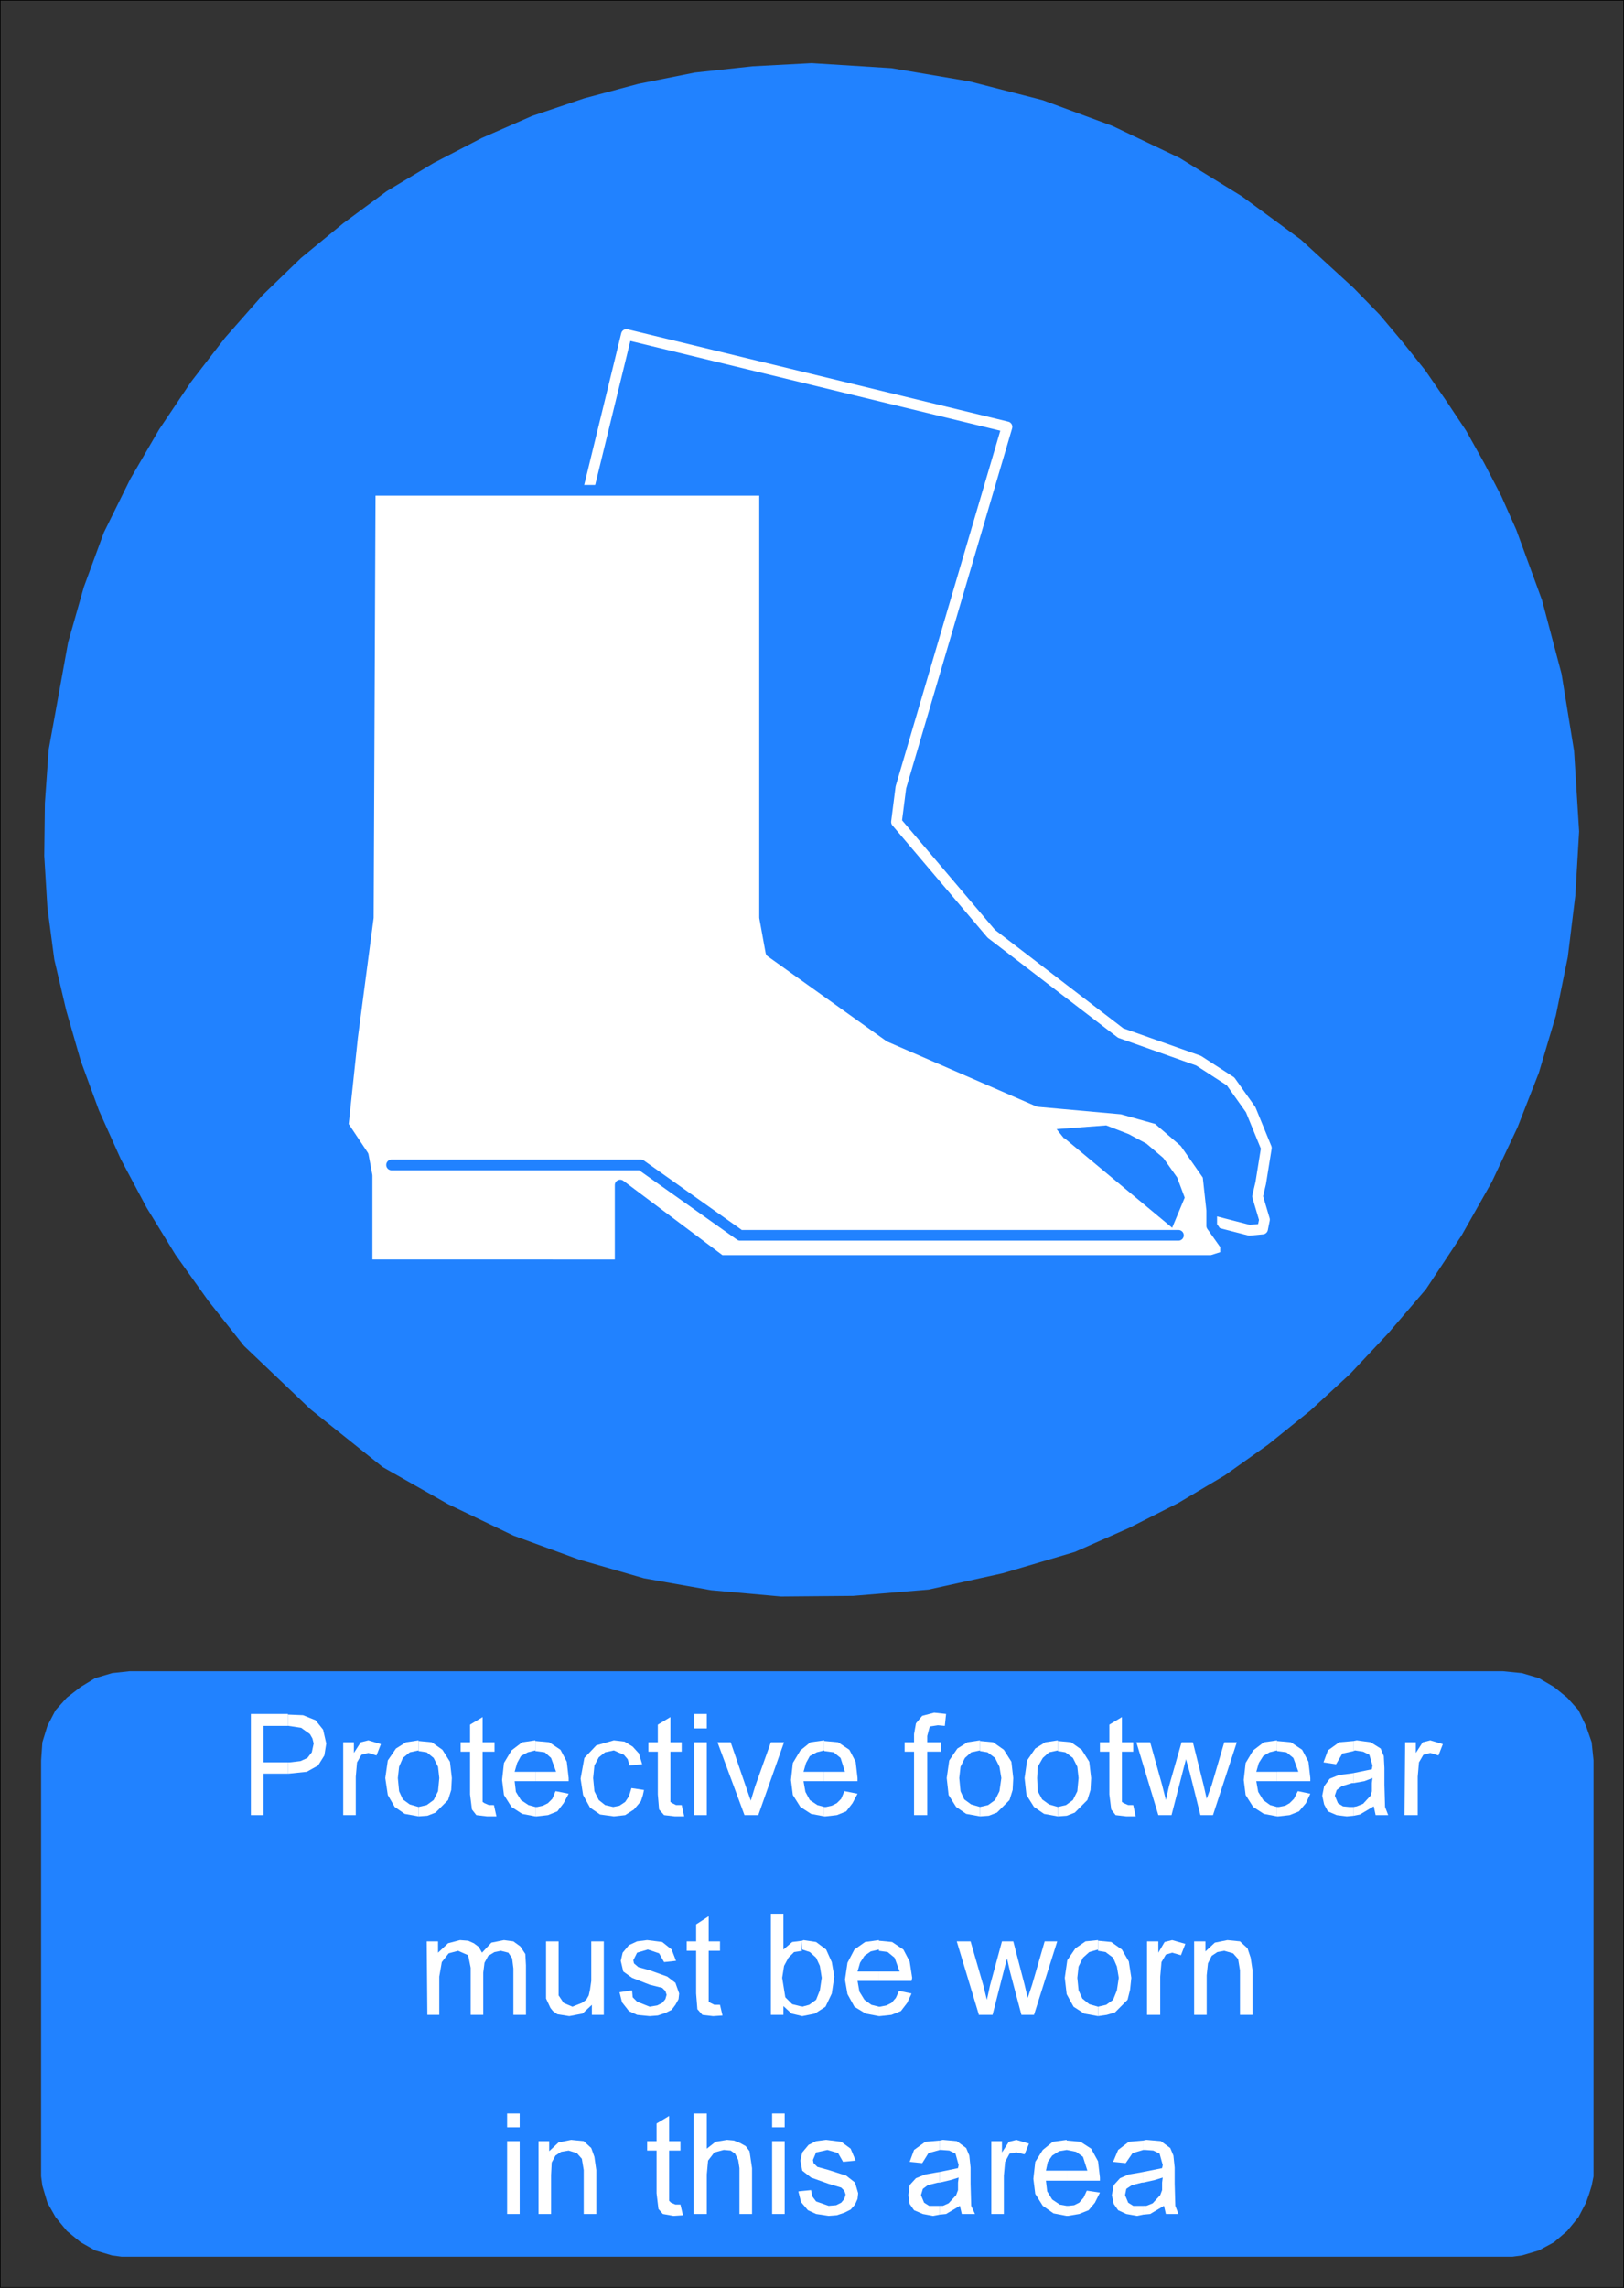 <?xml version="1.0" encoding="UTF-8" standalone="no"?>
<svg
   version="1.0"
   width="110.568mm"
   height="155.711mm"
   id="svg71"
   sodipodi:docname="Protective Footwear 1.wmf"
   xmlns:inkscape="http://www.inkscape.org/namespaces/inkscape"
   xmlns:sodipodi="http://sodipodi.sourceforge.net/DTD/sodipodi-0.dtd"
   xmlns="http://www.w3.org/2000/svg"
   xmlns:svg="http://www.w3.org/2000/svg">
  <rect width="100%" height="100%" fill="#333333" stroke="none"/>
  <sodipodi:namedview
     id="namedview71"
     pagecolor="#ffffff"
     bordercolor="#000000"
     borderopacity="0.25"
     inkscape:showpageshadow="2"
     inkscape:pageopacity="0.0"
     inkscape:pagecheckerboard="0"
     inkscape:deskcolor="#d1d1d1"
     inkscape:document-units="mm" />
  <defs
     id="defs1">
    <pattern
       id="WMFhbasepattern"
       patternUnits="userSpaceOnUse"
       width="6"
       height="6"
       x="0"
       y="0" />
  </defs>
  <path
     style="fill:#2182ff;fill-opacity:1;fill-rule:evenodd;stroke:none"
     d="m 406.34,213.866 -1.293,-20.684 -3.232,-19.876 -5.01,-18.906 -6.626,-18.098 -3.878,-8.726 -4.363,-8.403 -4.686,-8.403 -5.171,-7.756 -5.333,-7.756 -5.818,-7.272 -5.979,-7.11 -6.626,-6.787 -13.574,-12.443 -15.19,-11.15 -15.998,-9.857 -17.291,-8.241 -17.937,-6.625 -18.907,-4.848 -20.038,-3.393 -20.523,-1.293 -15.19,0.808 -14.867,1.616 -14.544,2.909 -13.898,3.717 -13.413,4.525 -12.928,5.656 -12.443,6.464 -12.12,7.272 -11.15,8.241 -10.827,8.888 -10.019,9.695 -9.534,10.827 -8.726,11.311 -8.242,12.281 -7.434,12.766 -6.787,13.735 -5.171,14.058 -4.04,14.22 -5.01,27.632 -0.97,13.735 -0.162,13.574 0.808,13.25 1.778,13.412 3.07,13.089 3.717,12.927 4.686,12.766 5.656,12.604 6.626,12.443 7.434,12.119 8.403,11.796 9.211,11.635 17.129,16.321 18.584,14.866 16.806,9.534 16.806,8.08 16.806,6.14 16.806,4.848 17.291,3.07 17.937,1.616 18.584,-0.162 19.392,-1.616 19.069,-4.201 18.584,-5.494 13.898,-6.14 12.766,-6.464 11.958,-7.11 11.15,-7.918 10.827,-8.726 10.181,-9.372 9.858,-10.503 9.696,-11.311 9.211,-13.897 7.757,-13.735 6.626,-14.058 5.494,-14.058 4.363,-14.705 3.07,-15.028 1.939,-15.836 0.97,-16.482 z"
     id="path1" />
  <path
     style="fill:none;stroke:#ffffff;stroke-width:2.747px;stroke-linecap:round;stroke-linejoin:round;stroke-miterlimit:4;stroke-dasharray:none;stroke-opacity:1"
     d="m 259.124,109.801 -27.31,92.753 -1.131,8.888 24.401,28.763 33.289,25.531 20.038,7.11 8.242,5.332 5.171,7.272 4.04,9.857 -1.454,9.049 -0.808,3.393 1.778,5.979 -0.485,2.424 -3.394,0.323 -122.654,-31.672 -20.2,-24.885 -4.848,19.876 -63.185,-16.159 5.656,-21.976 v -5.333 l -3.232,-8.888 8.403,-21.653 17.453,-28.44 22.301,-91.299 97.929,23.754"
     id="path2" />
  <path
     style="fill:#ffffff;fill-opacity:1;fill-rule:evenodd;stroke:none"
     d="m 196.747,125.96 v 110.044 l 1.616,8.888 30.542,21.815 38.299,16.644 21.493,1.939 9.211,2.585 6.949,5.979 5.979,8.564 0.97,8.888 v 4.04 l 3.555,5.009 v 2.747 l -3.555,1.131 h -126.37 l -25.856,-19.391 v 20.522 H 94.455 v -22.946 l -0.97,-5.171 -5.171,-7.756 2.424,-22.784 4.04,-30.702 0.485,-109.882 H 196.747 v 0 z"
     id="path3" />
  <path
     style="fill:none;stroke:#2182ff;stroke-width:2.747px;stroke-linecap:round;stroke-linejoin:round;stroke-miterlimit:4;stroke-dasharray:none;stroke-opacity:1"
     d="m 196.747,125.96 v 110.044 l 1.616,8.888 30.542,21.815 38.299,16.644 21.493,1.939 9.211,2.585 6.949,5.979 5.979,8.564 0.97,8.888 v 4.04 l 3.555,5.009 v 2.747 l -3.555,1.131 h -126.37 l -25.856,-19.391 v 20.522 H 94.455 v -22.946 l -0.97,-5.171 -5.171,-7.756 2.424,-22.784 4.04,-30.702 0.485,-109.882 H 196.747 v 0"
     id="path4" />
  <path
     style="fill:none;stroke:#2182ff;stroke-width:2.747px;stroke-linecap:round;stroke-linejoin:round;stroke-miterlimit:4;stroke-dasharray:none;stroke-opacity:1"
     d="m 100.757,299.671 h 64.155 l 25.533,18.098 h 112.796"
     id="path5" />
  <path
     style="fill:#2182ff;fill-opacity:1;fill-rule:evenodd;stroke:none"
     d="m 273.829,292.722 27.795,23.108 3.232,-7.756 -1.939,-5.171 -3.555,-5.009 -4.363,-3.717 -4.525,-2.424 -5.818,-2.262 -12.766,0.97 1.939,2.424 v 0 z"
     id="path6" />
  <path
     style="fill:#2182ff;fill-opacity:1;fill-rule:evenodd;stroke:none"
     d="m 33.37,580.516 h 353.417 2.424 l 2.424,-0.323 4.363,-1.293 3.878,-2.101 3.394,-2.909 2.909,-3.555 1.939,-3.717 0.808,-2.262 0.646,-2.101 0.485,-2.424 v -2.262 -104.711 l -0.485,-4.686 -1.454,-4.201 -1.939,-4.04 -2.909,-3.232 -3.394,-2.747 -3.878,-2.262 -4.363,-1.293 -4.848,-0.485 H 33.37 l -4.525,0.485 -4.363,1.293 -3.717,2.262 -3.555,2.747 -2.909,3.232 -2.101,4.04 -1.293,4.201 -0.323,4.686 v 104.711 2.262 l 0.323,2.424 1.293,4.363 2.101,3.717 2.909,3.555 3.555,2.909 3.717,2.101 4.363,1.293 2.424,0.323 h 2.101 z"
     id="path7" />
  <path
     style="fill:none;stroke:#000000;stroke-width:0.162px;stroke-linecap:round;stroke-linejoin:round;stroke-miterlimit:4;stroke-dasharray:none;stroke-opacity:1"
     d="M 0.081,588.434 V 0.081 H 417.814 V 588.434 H 0.081"
     id="path8" />
  <path
     style="fill:#ffffff;fill-opacity:1;fill-rule:evenodd;stroke:none"
     d="m 74.093,453.344 v 2.909 h 0.162 l 4.686,-0.485 2.909,-1.616 1.616,-2.585 0.485,-3.07 -0.808,-3.555 -1.939,-2.424 -3.232,-1.293 -3.878,-0.162 v 2.909 h 0.162 l 3.232,0.485 2.262,1.616 0.646,1.131 0.323,1.293 -0.485,2.262 -1.131,1.454 -1.778,0.808 -2.747,0.323 h -0.485 z"
     id="path9" />
  <path
     style="fill:#ffffff;fill-opacity:1;fill-rule:evenodd;stroke:none"
     d="m 74.093,443.972 v -2.909 -0.162 h -9.534 v 26.016 h 3.232 v -10.665 h 6.302 v -2.909 h -6.302 v -9.372 h 6.302 z"
     id="path10" />
  <path
     style="fill:#ffffff;fill-opacity:1;fill-rule:evenodd;stroke:none"
     d="m 88.314,466.918 v -18.745 h 2.747 v 2.747 l 1.778,-2.747 1.939,-0.485 3.232,0.97 -1.131,2.909 -2.101,-0.646 -1.778,0.485 -1.131,1.939 -0.323,3.717 v 9.857 z"
     id="path11" />
  <path
     style="fill:#ffffff;fill-opacity:1;fill-rule:evenodd;stroke:none"
     d="m 107.706,464.817 v 2.424 l 2.262,-0.162 2.101,-0.808 3.232,-3.232 0.808,-2.585 0.162,-3.07 -0.485,-4.201 -1.939,-3.07 -2.747,-1.939 -3.394,-0.323 v 2.585 l 2.101,0.323 1.778,1.454 1.131,2.262 0.323,2.909 -0.323,3.393 -1.131,2.262 -1.778,1.293 z"
     id="path12" />
  <path
     style="fill:#ffffff;fill-opacity:1;fill-rule:evenodd;stroke:none"
     d="m 107.706,450.435 v -2.585 -0.162 l -3.232,0.485 -2.586,1.616 -2.101,3.07 -0.646,4.525 0.646,4.363 1.778,3.07 2.586,1.778 3.555,0.646 v -2.424 l -2.262,-0.646 -1.778,-1.293 -0.97,-2.101 -0.323,-3.393 0.323,-2.909 0.97,-2.262 1.778,-1.454 2.262,-0.485 z"
     id="path13" />
  <path
     style="fill:#ffffff;fill-opacity:1;fill-rule:evenodd;stroke:none"
     d="m 127.097,464.332 0.646,2.909 h -2.424 l -2.747,-0.323 -1.131,-1.454 -0.485,-3.878 v -10.988 h -2.424 v -2.424 h 2.424 v -4.525 l 3.232,-1.939 v 6.464 h 3.07 v 2.424 h -3.07 v 11.15 1.778 l 0.485,0.323 1.131,0.485 h 1.454 v 0 z"
     id="path14" />
  <path
     style="fill:#ffffff;fill-opacity:1;fill-rule:evenodd;stroke:none"
     d="m 137.763,464.817 v 2.424 h 0.323 l 2.909,-0.323 2.424,-0.97 1.616,-2.101 1.293,-2.424 -3.232,-0.646 h -0.162 l -0.808,1.939 -1.131,1.131 -1.293,0.646 -1.454,0.323 z"
     id="path15" />
  <path
     style="fill:#ffffff;fill-opacity:1;fill-rule:evenodd;stroke:none"
     d="m 137.763,455.768 v 2.424 h 8.565 v -0.808 l -0.485,-4.201 -1.616,-3.07 -2.909,-1.939 -3.555,-0.323 v 2.585 l 2.424,0.323 1.616,1.454 1.293,3.555 z"
     id="path16" />
  <path
     style="fill:#ffffff;fill-opacity:1;fill-rule:evenodd;stroke:none"
     d="m 137.763,450.435 v -2.585 -0.162 l -3.394,0.485 -2.747,2.101 -1.939,3.232 -0.485,4.363 0.485,3.878 1.939,3.07 2.747,1.778 3.394,0.646 v -2.424 l -1.778,-0.485 -1.939,-1.293 -1.293,-2.101 -0.323,-2.747 h 5.333 v -2.424 h -5.333 l 0.646,-2.262 0.97,-1.778 1.778,-0.97 1.939,-0.485 z"
     id="path17" />
  <path
     style="fill:#ffffff;fill-opacity:1;fill-rule:evenodd;stroke:none"
     d="m 162.488,459.969 3.232,0.485 -0.323,1.454 -0.485,1.454 -1.778,2.101 -2.262,1.454 -2.909,0.323 -3.555,-0.485 -2.586,-1.778 -1.778,-3.232 -0.646,-4.201 0.97,-5.332 3.07,-3.232 4.525,-1.293 2.747,0.323 2.101,1.293 1.616,1.778 0.808,2.747 -3.232,0.323 -0.485,-1.616 -0.97,-1.131 -2.586,-1.131 -2.262,0.485 -1.616,1.293 -1.131,2.101 -0.323,3.232 0.323,3.393 1.131,2.262 1.616,1.293 2.101,0.485 1.616,-0.323 1.454,-0.97 0.97,-1.454 z"
     id="path18" />
  <path
     style="fill:#ffffff;fill-opacity:1;fill-rule:evenodd;stroke:none"
     d="m 175.416,464.332 0.646,2.909 h -2.424 l -2.747,-0.323 -1.293,-1.454 -0.323,-3.878 v -10.988 h -2.424 v -2.424 h 2.424 v -4.525 l 3.232,-1.939 v 6.464 h 2.909 v 2.424 h -2.909 v 11.15 1.778 l 0.485,0.323 0.97,0.485 z"
     id="path19" />
  <path
     style="fill:#ffffff;fill-opacity:1;fill-rule:evenodd;stroke:none"
     d="m 178.648,444.618 v -3.717 h 3.232 v 3.717 h -3.232 z"
     id="path20" />
  <path
     style="fill:#ffffff;fill-opacity:1;fill-rule:evenodd;stroke:none"
     d="m 178.648,466.918 v -18.745 h 3.232 v 18.745 h -3.232 z"
     id="path21" />
  <path
     style="fill:#ffffff;fill-opacity:1;fill-rule:evenodd;stroke:none"
     d="m 191.575,466.918 -6.949,-18.745 h 3.394 l 3.878,11.311 1.293,3.717 1.131,-3.717 4.04,-11.311 h 3.394 l -6.626,18.745 z"
     id="path22" />
  <path
     style="fill:#ffffff;fill-opacity:1;fill-rule:evenodd;stroke:none"
     d="m 212.098,464.817 v 2.424 h 0.323 l 2.909,-0.323 2.424,-0.97 1.616,-2.101 1.293,-2.424 -3.232,-0.646 h -0.162 l -0.808,1.939 -1.131,1.131 -1.293,0.646 -1.454,0.323 z"
     id="path23" />
  <path
     style="fill:#ffffff;fill-opacity:1;fill-rule:evenodd;stroke:none"
     d="m 212.098,455.768 v 2.424 h 8.565 v -0.808 l -0.485,-4.201 -1.616,-3.07 -2.909,-1.939 -3.555,-0.323 v 2.585 l 2.424,0.323 1.778,1.454 1.131,3.555 z"
     id="path24" />
  <path
     style="fill:#ffffff;fill-opacity:1;fill-rule:evenodd;stroke:none"
     d="m 212.098,450.435 v -2.585 -0.162 l -3.555,0.485 -2.586,2.101 -1.939,3.232 -0.485,4.363 0.485,3.878 1.939,3.07 2.747,1.778 3.394,0.646 v -2.424 l -1.778,-0.485 -1.939,-1.293 -1.131,-2.101 -0.485,-2.747 h 5.333 v -2.424 h -5.333 l 0.646,-2.262 0.97,-1.778 1.778,-0.97 1.939,-0.485 z"
     id="path25" />
  <path
     style="fill:#ffffff;fill-opacity:1;fill-rule:evenodd;stroke:none"
     d="m 235.207,466.918 v -16.321 h -2.424 v -2.424 h 2.424 v -2.101 l 0.485,-2.747 1.616,-1.939 3.07,-0.808 3.07,0.323 -0.323,3.07 -1.778,-0.162 -2.101,0.323 -0.646,2.424 v 1.616 h 3.555 v 2.424 h -3.555 v 16.321 z"
     id="path26" />
  <path
     style="fill:#ffffff;fill-opacity:1;fill-rule:evenodd;stroke:none"
     d="m 252.175,464.817 v 2.424 l 2.262,-0.162 2.101,-0.808 3.232,-3.232 0.808,-2.585 0.162,-3.07 -0.485,-4.201 -1.939,-3.07 -2.747,-1.939 -3.394,-0.323 v 2.585 l 1.939,0.323 1.939,1.454 1.131,2.262 0.485,2.909 -0.485,3.393 -1.131,2.262 -1.778,1.293 z"
     id="path27" />
  <path
     style="fill:#ffffff;fill-opacity:1;fill-rule:evenodd;stroke:none"
     d="m 252.175,450.435 v -2.585 -0.162 l -3.232,0.485 -2.586,1.616 -2.101,3.07 -0.646,4.525 0.485,4.363 1.939,3.07 2.586,1.778 3.555,0.646 v -2.424 l -2.262,-0.646 -1.778,-1.293 -0.97,-2.101 -0.323,-3.393 0.323,-2.909 1.131,-2.262 1.616,-1.454 2.262,-0.485 z"
     id="path28" />
  <path
     style="fill:#ffffff;fill-opacity:1;fill-rule:evenodd;stroke:none"
     d="m 272.213,464.817 v 2.424 l 2.262,-0.162 2.101,-0.808 3.232,-3.232 0.808,-2.585 0.162,-3.07 -0.485,-4.201 -1.939,-3.07 -2.747,-1.939 -3.394,-0.323 v 2.585 l 1.939,0.323 1.939,1.454 1.131,2.262 0.323,2.909 -0.323,3.393 -1.131,2.262 -1.778,1.293 z"
     id="path29" />
  <path
     style="fill:#ffffff;fill-opacity:1;fill-rule:evenodd;stroke:none"
     d="m 272.213,450.435 v -2.585 -0.162 l -3.232,0.485 -2.586,1.616 -2.101,3.07 -0.646,4.525 0.485,4.363 1.939,3.07 2.586,1.778 3.555,0.646 v -2.424 l -2.262,-0.646 -1.778,-1.293 -1.131,-2.101 -0.162,-3.393 0.162,-2.909 1.293,-2.262 1.616,-1.454 2.262,-0.485 z"
     id="path30" />
  <path
     style="fill:#ffffff;fill-opacity:1;fill-rule:evenodd;stroke:none"
     d="m 291.605,464.332 0.646,2.909 h -2.424 l -2.747,-0.323 -1.131,-1.454 -0.485,-3.878 v -10.988 h -2.424 v -2.424 h 2.424 v -4.525 l 3.232,-1.939 v 6.464 h 2.909 v 2.424 h -2.909 v 11.15 1.778 l 0.485,0.323 1.131,0.485 z"
     id="path31" />
  <path
     style="fill:#ffffff;fill-opacity:1;fill-rule:evenodd;stroke:none"
     d="m 298.069,466.918 -5.656,-18.745 h 3.555 l 3.07,10.988 0.97,3.878 0.808,-3.555 3.232,-11.311 h 2.909 l 2.747,10.988 0.808,3.555 1.293,-3.555 3.232,-10.988 h 3.232 l -6.141,18.745 h -3.232 l -2.747,-10.988 -0.97,-3.393 -3.717,14.382 h -3.394 z"
     id="path32" />
  <path
     style="fill:#ffffff;fill-opacity:1;fill-rule:evenodd;stroke:none"
     d="m 328.611,464.817 v 2.424 h 0.323 l 2.909,-0.323 2.424,-0.97 1.778,-2.101 1.131,-2.424 -3.07,-0.646 h -0.162 l -0.97,1.939 -1.131,1.131 -1.131,0.646 -1.616,0.323 h -0.485 z"
     id="path33" />
  <path
     style="fill:#ffffff;fill-opacity:1;fill-rule:evenodd;stroke:none"
     d="m 328.611,455.768 v 2.424 h 8.565 v -0.808 l -0.485,-4.201 -1.616,-3.07 -2.909,-1.939 -3.555,-0.323 v 2.585 l 2.424,0.323 1.778,1.454 1.293,3.555 h -5.494 z"
     id="path34" />
  <path
     style="fill:#ffffff;fill-opacity:1;fill-rule:evenodd;stroke:none"
     d="m 328.611,450.435 v -2.585 -0.162 l -3.394,0.485 -2.747,2.101 -1.939,3.232 -0.485,4.363 0.485,3.878 1.939,3.07 2.747,1.778 3.394,0.646 v -2.424 l -1.778,-0.485 -1.778,-1.293 -1.293,-2.101 -0.485,-2.747 h 5.333 v -2.424 h -5.333 l 0.646,-2.262 1.131,-1.778 1.616,-0.97 1.939,-0.485 v 0.162 z"
     id="path35" />
  <path
     style="fill:#ffffff;fill-opacity:1;fill-rule:evenodd;stroke:none"
     d="m 348.326,464.817 v 2.262 l 1.616,-0.323 3.555,-2.101 0.485,2.262 h 3.232 l -0.808,-2.101 -0.162,-5.656 v -4.363 l -0.162,-3.07 -0.808,-1.939 -2.586,-1.616 -3.555,-0.485 -0.808,0.162 v 2.585 l 0.323,-0.162 2.101,0.323 1.616,0.808 0.808,2.747 -0.162,0.97 -4.686,0.97 v 2.585 l 2.747,-0.485 2.101,-0.808 -0.162,1.293 v 2.101 l -0.323,1.131 -1.939,2.101 -1.616,0.646 z"
     id="path36" />
  <path
     style="fill:#ffffff;fill-opacity:1;fill-rule:evenodd;stroke:none"
     d="m 348.326,450.435 v -2.585 l -3.717,0.323 -2.909,2.101 -1.131,3.07 3.232,0.485 1.616,-2.747 z"
     id="path37" />
  <path
     style="fill:#ffffff;fill-opacity:1;fill-rule:evenodd;stroke:none"
     d="m 348.326,458.676 v -2.585 l -0.97,0.162 -2.747,0.323 -2.424,0.97 -1.454,1.939 -0.485,2.424 0.485,2.262 0.97,1.778 2.262,0.97 2.586,0.323 1.778,-0.162 v -2.262 h -1.131 l -1.616,-0.162 -1.293,-0.808 -0.808,-1.939 0.485,-1.454 1.293,-0.97 2.586,-0.808 h 0.485 z"
     id="path38" />
  <path
     style="fill:#ffffff;fill-opacity:1;fill-rule:evenodd;stroke:none"
     d="m 361.416,466.918 0.162,-18.745 h 2.747 v 2.747 l 1.778,-2.747 1.939,-0.485 3.232,0.97 -1.131,2.909 -2.101,-0.646 -1.778,0.485 -1.131,1.939 -0.323,3.717 v 9.857 h -3.232 v 0 z"
     id="path39" />
  <path
     style="fill:#ffffff;fill-opacity:1;fill-rule:evenodd;stroke:none"
     d="m 109.968,518.142 -0.162,-18.745 h 2.909 v 2.909 l 2.586,-2.424 3.07,-0.808 2.101,0.162 1.454,0.646 1.293,0.97 0.808,1.454 2.424,-2.585 3.232,-0.646 2.424,0.323 1.778,1.293 1.293,1.939 0.162,2.909 v 12.766 h -3.232 v -11.958 l -0.323,-2.585 -0.97,-1.454 -1.939,-0.485 -1.616,0.323 -1.616,0.97 -0.97,1.778 -0.323,2.585 v 10.827 h -3.232 v -12.119 l -0.646,-3.232 -2.586,-1.131 -2.424,0.646 -1.778,2.262 -0.646,3.717 v 9.857 h -3.07 v 0 z"
     id="path40" />
  <path
     style="fill:#ffffff;fill-opacity:1;fill-rule:evenodd;stroke:none"
     d="m 152.307,518.142 v -2.424 l -2.424,2.262 -3.394,0.646 -3.07,-0.485 -1.131,-0.808 -0.646,-0.808 -1.131,-2.424 v -2.909 -11.796 h 3.232 v 10.665 3.232 l 1.293,1.939 2.262,0.97 2.424,-0.97 1.131,-0.808 0.646,-1.131 0.323,-1.454 0.323,-2.262 v -10.18 h 3.232 v 18.906 h -3.07 v 0 z"
     id="path41" />
  <path
     style="fill:#ffffff;fill-opacity:1;fill-rule:evenodd;stroke:none"
     d="m 159.417,512.486 3.232,-0.485 0.162,1.778 1.131,1.131 3.232,1.293 1.939,-0.323 1.293,-0.646 0.808,-0.97 0.323,-1.131 -0.323,-0.97 -0.808,-0.808 -3.232,-0.808 -4.525,-1.778 -2.262,-1.616 -0.646,-2.747 0.485,-2.101 1.616,-1.939 2.101,-0.97 2.586,-0.323 3.878,0.485 2.424,1.939 1.131,2.909 -3.07,0.323 -1.293,-2.262 -2.909,-0.97 -2.747,0.808 -0.97,1.939 0.162,0.808 1.131,0.97 2.909,0.808 4.525,1.616 2.101,1.616 0.97,2.747 -0.162,1.454 -0.808,1.454 -0.97,1.293 -1.616,0.808 -1.939,0.646 -2.101,0.162 -3.232,-0.323 -2.101,-0.97 -1.778,-2.262 z"
     id="path42" />
  <path
     style="fill:#ffffff;fill-opacity:1;fill-rule:evenodd;stroke:none"
     d="m 185.273,515.718 0.646,2.747 -2.424,0.162 -2.747,-0.323 -1.293,-1.454 -0.323,-4.04 v -10.988 h -2.424 v -2.424 h 2.424 v -4.363 l 3.232,-2.101 v 6.464 h 2.909 v 2.424 h -2.909 v 11.311 1.778 l 0.485,0.323 0.97,0.485 h 1.454 z"
     id="path43" />
  <path
     style="fill:#ffffff;fill-opacity:1;fill-rule:evenodd;stroke:none"
     d="m 206.281,516.041 0.162,2.585 v 0 l 3.232,-0.646 2.747,-1.778 1.616,-3.393 0.646,-4.363 -0.646,-3.717 -1.454,-3.232 -2.586,-1.939 -3.232,-0.485 -0.323,0.162 v 2.585 -0.323 l 1.939,0.646 1.616,1.454 0.97,2.101 0.485,3.07 -0.485,3.232 -0.97,2.424 -1.778,1.293 -1.778,0.485 v 0 z"
     id="path44" />
  <path
     style="fill:#ffffff;fill-opacity:1;fill-rule:evenodd;stroke:none"
     d="m 206.281,501.66 0.162,-2.424 -2.586,0.323 -2.262,1.939 v -9.211 h -3.232 v 26.016 h 3.232 v -2.262 l 2.101,1.939 2.747,0.646 v -2.424 l -2.586,-0.646 -1.778,-1.778 -0.808,-5.009 0.485,-3.07 1.131,-2.101 1.454,-1.454 2.101,-0.323 v 0 z"
     id="path45" />
  <path
     style="fill:#ffffff;fill-opacity:1;fill-rule:evenodd;stroke:none"
     d="m 226.158,516.041 v 2.585 h 0.162 l 3.07,-0.323 2.424,-0.97 1.616,-2.101 1.131,-2.424 -3.07,-0.646 h -0.162 l -0.808,1.778 -1.131,1.293 -1.293,0.646 -1.616,0.323 h -0.323 v 0 z"
     id="path46" />
  <path
     style="fill:#ffffff;fill-opacity:1;fill-rule:evenodd;stroke:none"
     d="m 226.158,507.154 v 2.424 h 8.403 l 0.162,-0.808 -0.646,-4.201 -1.616,-3.07 -2.909,-1.939 -3.394,-0.323 v 2.585 l 2.262,0.323 1.778,1.454 1.293,3.555 z"
     id="path47" />
  <path
     style="fill:#ffffff;fill-opacity:1;fill-rule:evenodd;stroke:none"
     d="m 226.158,501.66 v -2.424 -0.162 l -3.555,0.485 -2.747,1.939 -1.778,3.393 -0.646,4.363 0.646,3.717 1.778,3.232 2.909,1.778 3.394,0.646 v -2.424 l -1.939,-0.485 -1.778,-1.293 -1.293,-2.101 -0.485,-2.747 h 5.494 v -2.424 h -5.494 l 0.646,-2.262 1.131,-1.778 1.616,-1.131 2.101,-0.485 v 0.323 0 z"
     id="path48" />
  <path
     style="fill:#ffffff;fill-opacity:1;fill-rule:evenodd;stroke:none"
     d="m 251.852,518.142 -5.656,-18.745 h 3.555 l 3.232,11.15 0.97,3.878 0.808,-3.717 3.07,-11.311 h 2.909 l 2.909,11.15 0.808,3.393 1.131,-3.393 3.232,-11.15 h 3.232 l -5.979,18.906 h -3.232 l -2.909,-10.988 -0.808,-3.555 -3.717,14.543 h -3.555 v 0 z"
     id="path49" />
  <path
     style="fill:#ffffff;fill-opacity:1;fill-rule:evenodd;stroke:none"
     d="m 282.556,516.041 v 2.585 l 2.262,-0.323 2.101,-0.646 3.232,-3.232 0.646,-2.585 0.323,-3.07 -0.646,-4.201 -1.778,-3.07 -2.747,-1.939 -3.394,-0.323 v 2.585 l 1.939,0.323 1.939,1.454 0.97,2.262 0.485,2.909 -0.485,3.232 -0.97,2.424 -1.778,1.293 -2.101,0.485 v 0 z"
     id="path50" />
  <path
     style="fill:#ffffff;fill-opacity:1;fill-rule:evenodd;stroke:none"
     d="m 282.556,501.66 v -2.424 -0.162 l -3.232,0.323 -2.586,1.778 -2.101,3.07 -0.646,4.525 0.485,4.201 1.778,3.232 2.747,1.778 3.555,0.646 v -2.424 l -2.262,-0.646 -1.778,-1.454 -0.97,-2.101 -0.323,-3.232 0.323,-2.909 1.131,-2.262 1.616,-1.454 2.262,-0.646 v 0.323 0 z"
     id="path51" />
  <path
     style="fill:#ffffff;fill-opacity:1;fill-rule:evenodd;stroke:none"
     d="m 295.16,518.142 v -18.745 h 2.909 v 2.909 l 1.616,-2.747 1.939,-0.485 3.394,0.97 -1.131,2.909 -2.262,-0.646 -1.616,0.485 -1.131,1.939 -0.323,3.717 v 9.857 h -3.394 v 0 z"
     id="path52" />
  <path
     style="fill:#ffffff;fill-opacity:1;fill-rule:evenodd;stroke:none"
     d="m 307.28,518.142 v -18.745 h 2.909 v 2.585 l 2.424,-2.262 3.232,-0.646 3.232,0.323 1.939,1.778 0.808,2.424 0.485,3.232 v 11.473 h -3.232 v -11.473 l -0.485,-2.909 -1.293,-1.454 -2.262,-0.646 -1.778,0.323 -1.454,0.97 -0.97,1.939 -0.323,3.07 v 10.18 h -3.232 v 0 z"
     id="path53" />
  <path
     style="fill:#ffffff;fill-opacity:1;fill-rule:evenodd;stroke:none"
     d="m 130.491,547.228 v -3.555 h 3.232 v 3.555 h -3.232 z"
     id="path54" />
  <path
     style="fill:#ffffff;fill-opacity:1;fill-rule:evenodd;stroke:none"
     d="m 130.491,569.528 v -18.745 h 3.232 v 18.745 z"
     id="path55" />
  <path
     style="fill:#ffffff;fill-opacity:1;fill-rule:evenodd;stroke:none"
     d="m 138.571,569.528 v -18.745 h 2.747 v 2.585 l 2.424,-2.262 3.232,-0.646 3.232,0.323 1.939,1.778 0.808,2.262 0.485,3.393 v 11.311 h -3.232 v -11.311 l -0.485,-2.909 -1.293,-1.454 -2.101,-0.646 -1.939,0.323 -1.454,0.97 -0.97,1.778 -0.162,3.232 v 10.019 z"
     id="path56" />
  <path
     style="fill:#ffffff;fill-opacity:1;fill-rule:evenodd;stroke:none"
     d="m 175.092,567.104 0.646,2.747 -2.424,0.162 -2.747,-0.485 -1.131,-1.293 -0.485,-4.04 V 553.207 h -2.424 v -2.424 h 2.424 v -4.525 l 3.232,-1.939 v 6.464 h 2.909 v 2.424 h -2.909 v 11.311 1.616 l 0.485,0.485 1.131,0.485 h 1.293 z"
     id="path57" />
  <path
     style="fill:#ffffff;fill-opacity:1;fill-rule:evenodd;stroke:none"
     d="m 178.486,569.528 v -25.855 h 3.394 v 9.049 l 2.262,-1.778 2.909,-0.485 1.778,0.162 1.616,0.646 1.454,0.808 0.97,1.293 0.646,4.363 v 11.796 h -3.232 v -11.796 l -0.323,-2.101 -0.808,-1.616 -1.131,-0.808 -1.778,-0.162 -2.424,0.646 -1.616,2.101 -0.323,3.555 v 10.18 z"
     id="path58" />
  <path
     style="fill:#ffffff;fill-opacity:1;fill-rule:evenodd;stroke:none"
     d="m 198.686,547.228 v -3.555 h 3.232 v 3.555 h -3.232 z"
     id="path59" />
  <path
     style="fill:#ffffff;fill-opacity:1;fill-rule:evenodd;stroke:none"
     d="m 198.686,569.528 v -18.745 h 3.232 v 18.745 h -3.232 z"
     id="path60" />
  <path
     style="fill:#ffffff;fill-opacity:1;fill-rule:evenodd;stroke:none"
     d="m 205.473,563.711 3.232,-0.323 0.323,1.616 0.97,1.293 3.232,1.131 1.939,-0.162 1.293,-0.646 0.808,-0.97 0.323,-1.131 -0.323,-0.97 -0.808,-0.808 -3.232,-0.97 -4.525,-1.616 -2.262,-1.778 -0.485,-2.585 0.485,-2.101 1.616,-1.939 1.939,-0.97 2.586,-0.323 3.878,0.485 2.424,1.778 1.293,3.07 -3.232,0.323 -1.293,-2.262 -2.747,-0.808 -2.909,0.646 -0.808,1.939 0.162,0.808 0.97,0.97 2.909,0.808 4.525,1.454 2.262,1.778 0.808,2.747 -0.162,1.454 -0.646,1.454 -1.131,1.293 -1.616,0.808 -1.939,0.646 -2.101,0.162 -3.232,-0.485 -2.101,-0.97 -1.778,-2.101 -0.646,-2.585 v 0 z"
     id="path61" />
  <path
     style="fill:#ffffff;fill-opacity:1;fill-rule:evenodd;stroke:none"
     d="m 241.833,567.427 v 2.262 l 1.616,-0.162 3.555,-2.101 0.485,2.101 h 3.394 l -0.97,-2.101 -0.162,-5.656 v -4.201 l -0.323,-3.07 -0.808,-1.939 -2.424,-1.778 -3.555,-0.323 -0.808,0.162 v 2.424 h 0.323 l 2.101,0.162 1.616,0.808 0.808,2.909 -0.162,0.808 -4.686,0.97 v 2.747 l 2.747,-0.646 2.101,-0.646 -0.162,1.293 v 1.939 l -0.485,1.293 -1.939,2.101 -1.454,0.646 z"
     id="path62" />
  <path
     style="fill:#ffffff;fill-opacity:1;fill-rule:evenodd;stroke:none"
     d="m 241.833,553.046 v -2.424 l -3.717,0.323 -2.909,2.101 -1.131,3.07 3.232,0.323 1.616,-2.585 z"
     id="path63" />
  <path
     style="fill:#ffffff;fill-opacity:1;fill-rule:evenodd;stroke:none"
     d="m 241.833,561.448 v -2.747 l -0.97,0.162 -2.747,0.485 -2.424,0.97 -1.616,1.778 -0.323,2.585 0.323,2.262 1.131,1.616 2.262,0.97 2.586,0.485 1.778,-0.323 v -2.262 h -1.293 -1.454 l -1.293,-0.808 -0.808,-1.939 0.485,-1.616 1.293,-0.97 2.586,-0.646 z"
     id="path64" />
  <path
     style="fill:#ffffff;fill-opacity:1;fill-rule:evenodd;stroke:none"
     d="m 255.084,569.528 v -18.745 h 2.747 v 2.909 l 1.778,-2.747 1.939,-0.485 3.232,0.97 -1.131,2.747 -2.101,-0.485 -1.778,0.323 -1.131,2.101 -0.323,3.555 v 9.857 h -3.232 z"
     id="path65" />
  <path
     style="fill:#ffffff;fill-opacity:1;fill-rule:evenodd;stroke:none"
     d="m 274.476,567.427 v 2.585 h 0.323 l 2.909,-0.485 2.424,-0.97 1.616,-1.939 1.293,-2.585 -3.232,-0.485 h -0.162 l -0.808,1.778 -1.131,1.293 -1.293,0.646 -1.454,0.162 z"
     id="path66" />
  <path
     style="fill:#ffffff;fill-opacity:1;fill-rule:evenodd;stroke:none"
     d="m 274.476,558.378 v 2.585 h 8.565 v -0.808 l -0.485,-4.201 -1.778,-3.232 -2.747,-1.778 -3.555,-0.323 v 2.424 l 2.424,0.485 1.778,1.293 1.131,3.555 z"
     id="path67" />
  <path
     style="fill:#ffffff;fill-opacity:1;fill-rule:evenodd;stroke:none"
     d="m 274.476,553.046 v -2.424 -0.162 l -3.555,0.485 -2.586,2.101 -1.939,3.07 -0.485,4.363 0.485,3.878 1.939,3.07 2.747,1.939 3.394,0.646 v -2.585 l -1.778,-0.323 -1.939,-1.293 -1.293,-2.101 -0.323,-2.747 h 5.333 v -2.585 h -5.333 l 0.485,-2.262 1.131,-1.616 1.778,-1.131 1.939,-0.323 z"
     id="path68" />
  <path
     style="fill:#ffffff;fill-opacity:1;fill-rule:evenodd;stroke:none"
     d="m 294.191,567.427 v 2.262 l 1.778,-0.162 3.555,-2.101 0.485,2.101 h 3.232 l -0.808,-2.101 -0.162,-5.656 v -4.201 l -0.323,-3.07 -0.808,-1.939 -2.424,-1.778 -3.717,-0.323 -0.808,0.162 v 2.424 h 0.485 l 2.101,0.162 1.616,0.808 0.808,2.909 -0.162,0.808 -4.848,0.97 v 2.747 l 2.909,-0.646 2.101,-0.646 -0.162,1.293 v 1.939 l -0.485,1.293 -1.939,2.101 -1.616,0.646 z"
     id="path69" />
  <path
     style="fill:#ffffff;fill-opacity:1;fill-rule:evenodd;stroke:none"
     d="m 294.191,553.046 v -2.424 l -3.717,0.323 -2.747,2.101 -1.293,3.07 3.232,0.323 1.778,-2.585 z"
     id="path70" />
  <path
     style="fill:#ffffff;fill-opacity:1;fill-rule:evenodd;stroke:none"
     d="m 294.191,561.448 v -2.747 l -0.808,0.162 -2.909,0.485 -2.262,0.97 -1.616,1.778 -0.485,2.585 0.485,2.262 1.131,1.616 2.101,0.97 2.747,0.485 1.616,-0.323 v -2.262 h -1.131 -1.454 l -1.293,-0.808 -0.808,-1.939 0.323,-1.616 1.454,-0.97 2.586,-0.646 z"
     id="path71" />
</svg>
